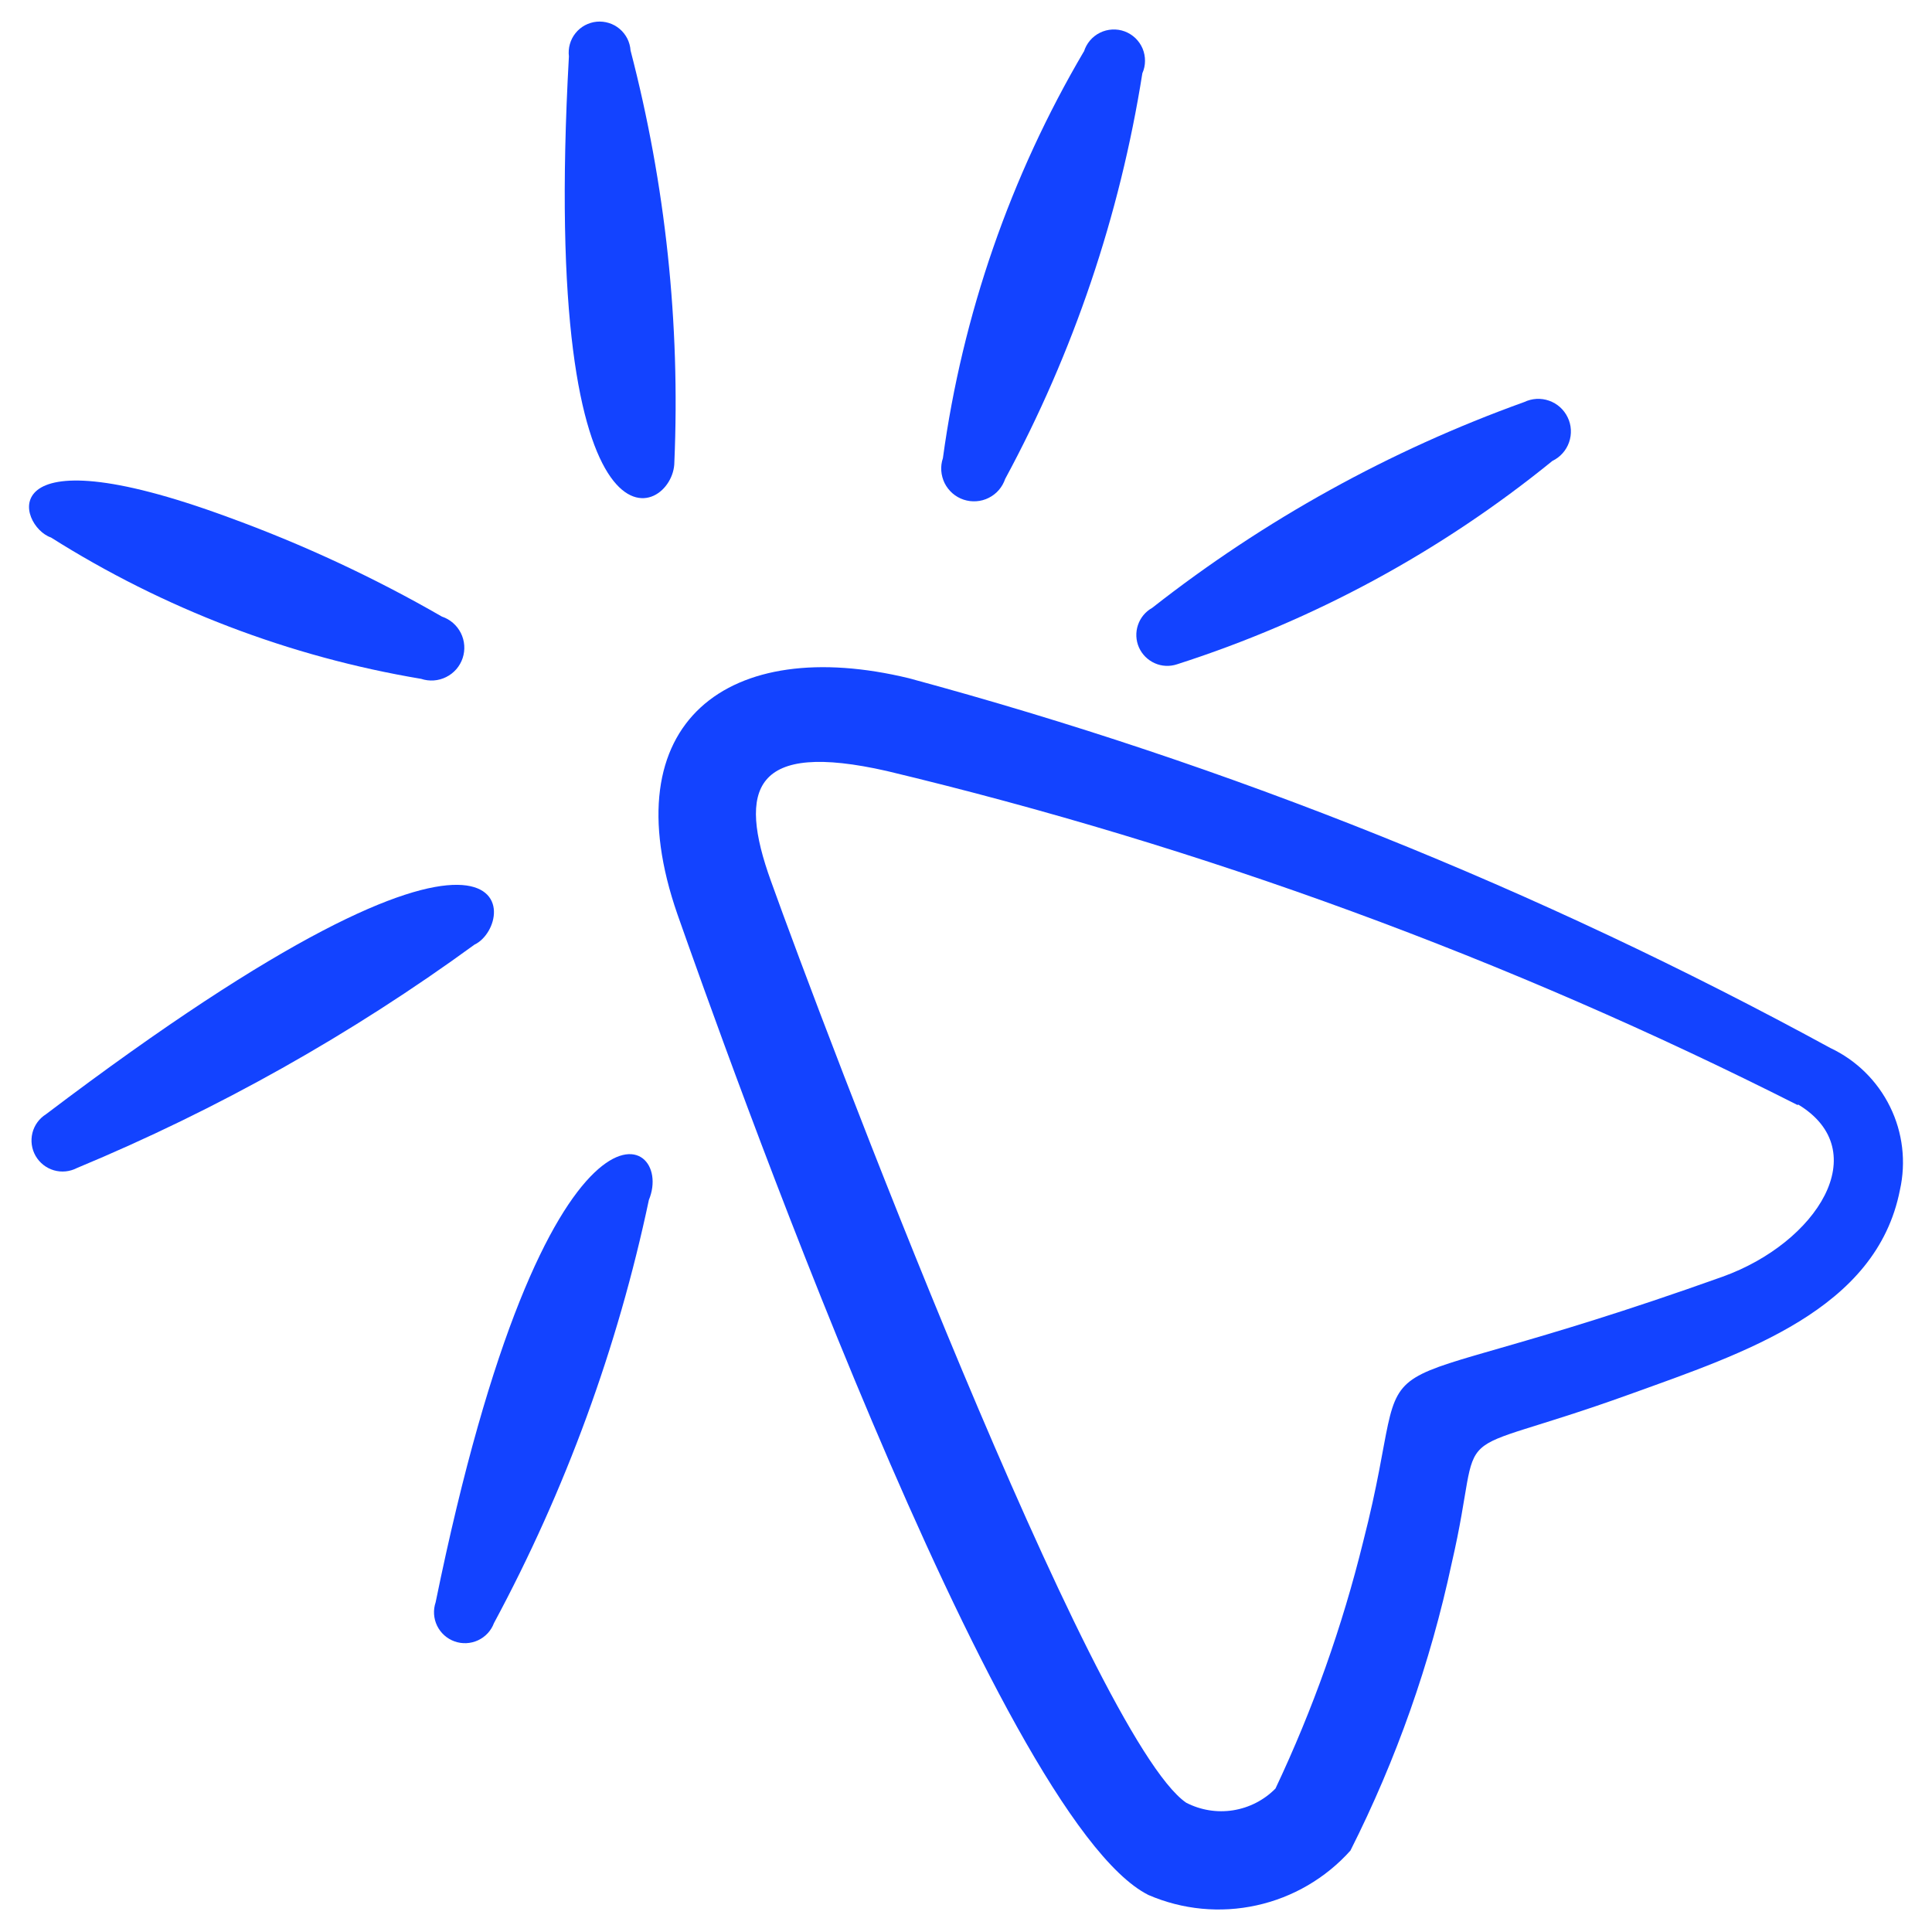 <svg xmlns="http://www.w3.org/2000/svg" width="43" height="43" viewBox="0 0 43 43" fill="none">
  <g clipPath="url(#clip0_6697_14110)">
    <path fillRule="evenodd" clipRule="evenodd" d="M20.228 15.095C16.225 14.126 13.583 16.052 15.079 20.354C16.036 23.066 22.191 40.486 25.56 42.176C26.318 42.504 27.16 42.585 27.967 42.407C28.774 42.23 29.505 41.803 30.056 41.188C31.078 39.162 31.836 37.012 32.31 34.793C33.092 31.424 31.949 32.593 36.279 31.03C38.834 30.108 41.763 29.151 42.286 26.486C42.426 25.861 42.349 25.208 42.067 24.634C41.785 24.059 41.317 23.598 40.738 23.325C34.248 19.786 27.364 17.023 20.228 15.095ZM40.017 24.58C41.737 25.616 40.442 27.66 38.337 28.416C29.478 31.582 31.639 29.263 30.341 34.308C29.875 36.202 29.221 38.044 28.388 39.807C28.134 40.065 27.803 40.234 27.446 40.291C27.088 40.348 26.721 40.288 26.4 40.122C24.307 38.68 18.282 22.748 17.16 19.613C16.411 17.54 16.771 16.486 19.738 17.16C26.763 18.841 33.568 21.337 40.015 24.598V24.584L40.017 24.58Z" fill="#1343FF" />
    <path fillRule="evenodd" clipRule="evenodd" d="M1.135 11.963C3.645 13.548 6.445 14.618 9.373 15.109C9.557 15.17 9.757 15.156 9.93 15.069C10.104 14.983 10.236 14.831 10.297 14.647C10.358 14.463 10.344 14.263 10.257 14.089C10.17 13.916 10.018 13.784 9.835 13.723C8.316 12.848 6.723 12.108 5.075 11.509C-0.251 9.549 0.4 11.712 1.135 11.963Z" fill="#1343FF" />
    <path fillRule="evenodd" clipRule="evenodd" d="M12.662 1.256C12.01 12.974 15.007 11.493 15.009 10.286C15.141 7.2 14.813 4.112 14.034 1.123C14.028 1.031 14.003 0.941 13.962 0.859C13.92 0.777 13.863 0.703 13.792 0.644C13.722 0.584 13.64 0.539 13.552 0.512C13.464 0.484 13.372 0.475 13.28 0.483C13.188 0.492 13.099 0.52 13.018 0.563C12.937 0.607 12.865 0.667 12.808 0.739C12.75 0.811 12.708 0.894 12.683 0.983C12.658 1.072 12.651 1.164 12.662 1.256Z" fill="#1343FF" />
    <path fillRule="evenodd" clipRule="evenodd" d="M24.123 1.146C22.488 3.925 21.422 7.002 20.986 10.197C20.955 10.288 20.943 10.384 20.95 10.48C20.957 10.575 20.983 10.669 21.025 10.755C21.068 10.84 21.128 10.917 21.2 10.98C21.273 11.043 21.357 11.091 21.448 11.121C21.539 11.151 21.635 11.163 21.73 11.156C21.826 11.15 21.92 11.124 22.005 11.081C22.091 11.038 22.168 10.979 22.231 10.906C22.293 10.834 22.341 10.75 22.372 10.659C23.893 7.844 24.925 4.791 25.425 1.631C25.464 1.544 25.484 1.45 25.484 1.356C25.485 1.261 25.466 1.167 25.43 1.08C25.393 0.993 25.338 0.914 25.27 0.848C25.201 0.783 25.12 0.732 25.032 0.699C24.943 0.666 24.848 0.652 24.754 0.657C24.659 0.662 24.567 0.686 24.482 0.728C24.397 0.77 24.321 0.829 24.26 0.901C24.199 0.973 24.153 1.057 24.125 1.148L24.123 1.146Z" fill="#1343FF" />
    <path fillRule="evenodd" clipRule="evenodd" d="M26.197 14.785C29.24 13.809 32.073 12.274 34.552 10.258C34.638 10.217 34.715 10.159 34.778 10.088C34.842 10.017 34.891 9.934 34.922 9.844C34.954 9.754 34.967 9.658 34.962 9.563C34.957 9.468 34.933 9.374 34.891 9.289C34.85 9.203 34.792 9.126 34.721 9.062C34.65 8.998 34.567 8.95 34.477 8.918C34.387 8.886 34.291 8.873 34.196 8.878C34.101 8.884 34.008 8.908 33.922 8.949C30.936 10.023 28.141 11.569 25.644 13.529C25.494 13.613 25.381 13.749 25.327 13.912C25.272 14.074 25.28 14.252 25.349 14.409C25.419 14.566 25.544 14.691 25.701 14.761C25.857 14.831 26.034 14.839 26.197 14.785Z" fill="#1343FF" />
    <path fillRule="evenodd" clipRule="evenodd" d="M1.713 25.996C4.848 24.693 7.818 23.024 10.561 21.024C11.546 20.562 11.741 16.68 1.024 24.799C0.873 24.894 0.764 25.044 0.721 25.217C0.679 25.39 0.704 25.574 0.793 25.728C0.883 25.883 1.028 25.997 1.199 26.047C1.371 26.097 1.555 26.078 1.713 25.996Z" fill="#1343FF" />
    <path fillRule="evenodd" clipRule="evenodd" d="M10.994 36.125C12.586 33.165 13.747 29.994 14.442 26.706C15.056 25.224 12.163 23.596 9.696 35.661C9.638 35.832 9.649 36.02 9.728 36.183C9.807 36.346 9.946 36.471 10.117 36.532C10.287 36.593 10.475 36.584 10.639 36.508C10.803 36.432 10.931 36.294 10.994 36.125Z" fill="#1343FF" />
  </g>
  <defs>
    <clipPath id="clip0_6697_14110">
      <rect width="42" height="42" fill="white" transform="translate(0.5 0.5)" />
    </clipPath>
  </defs>
</svg>